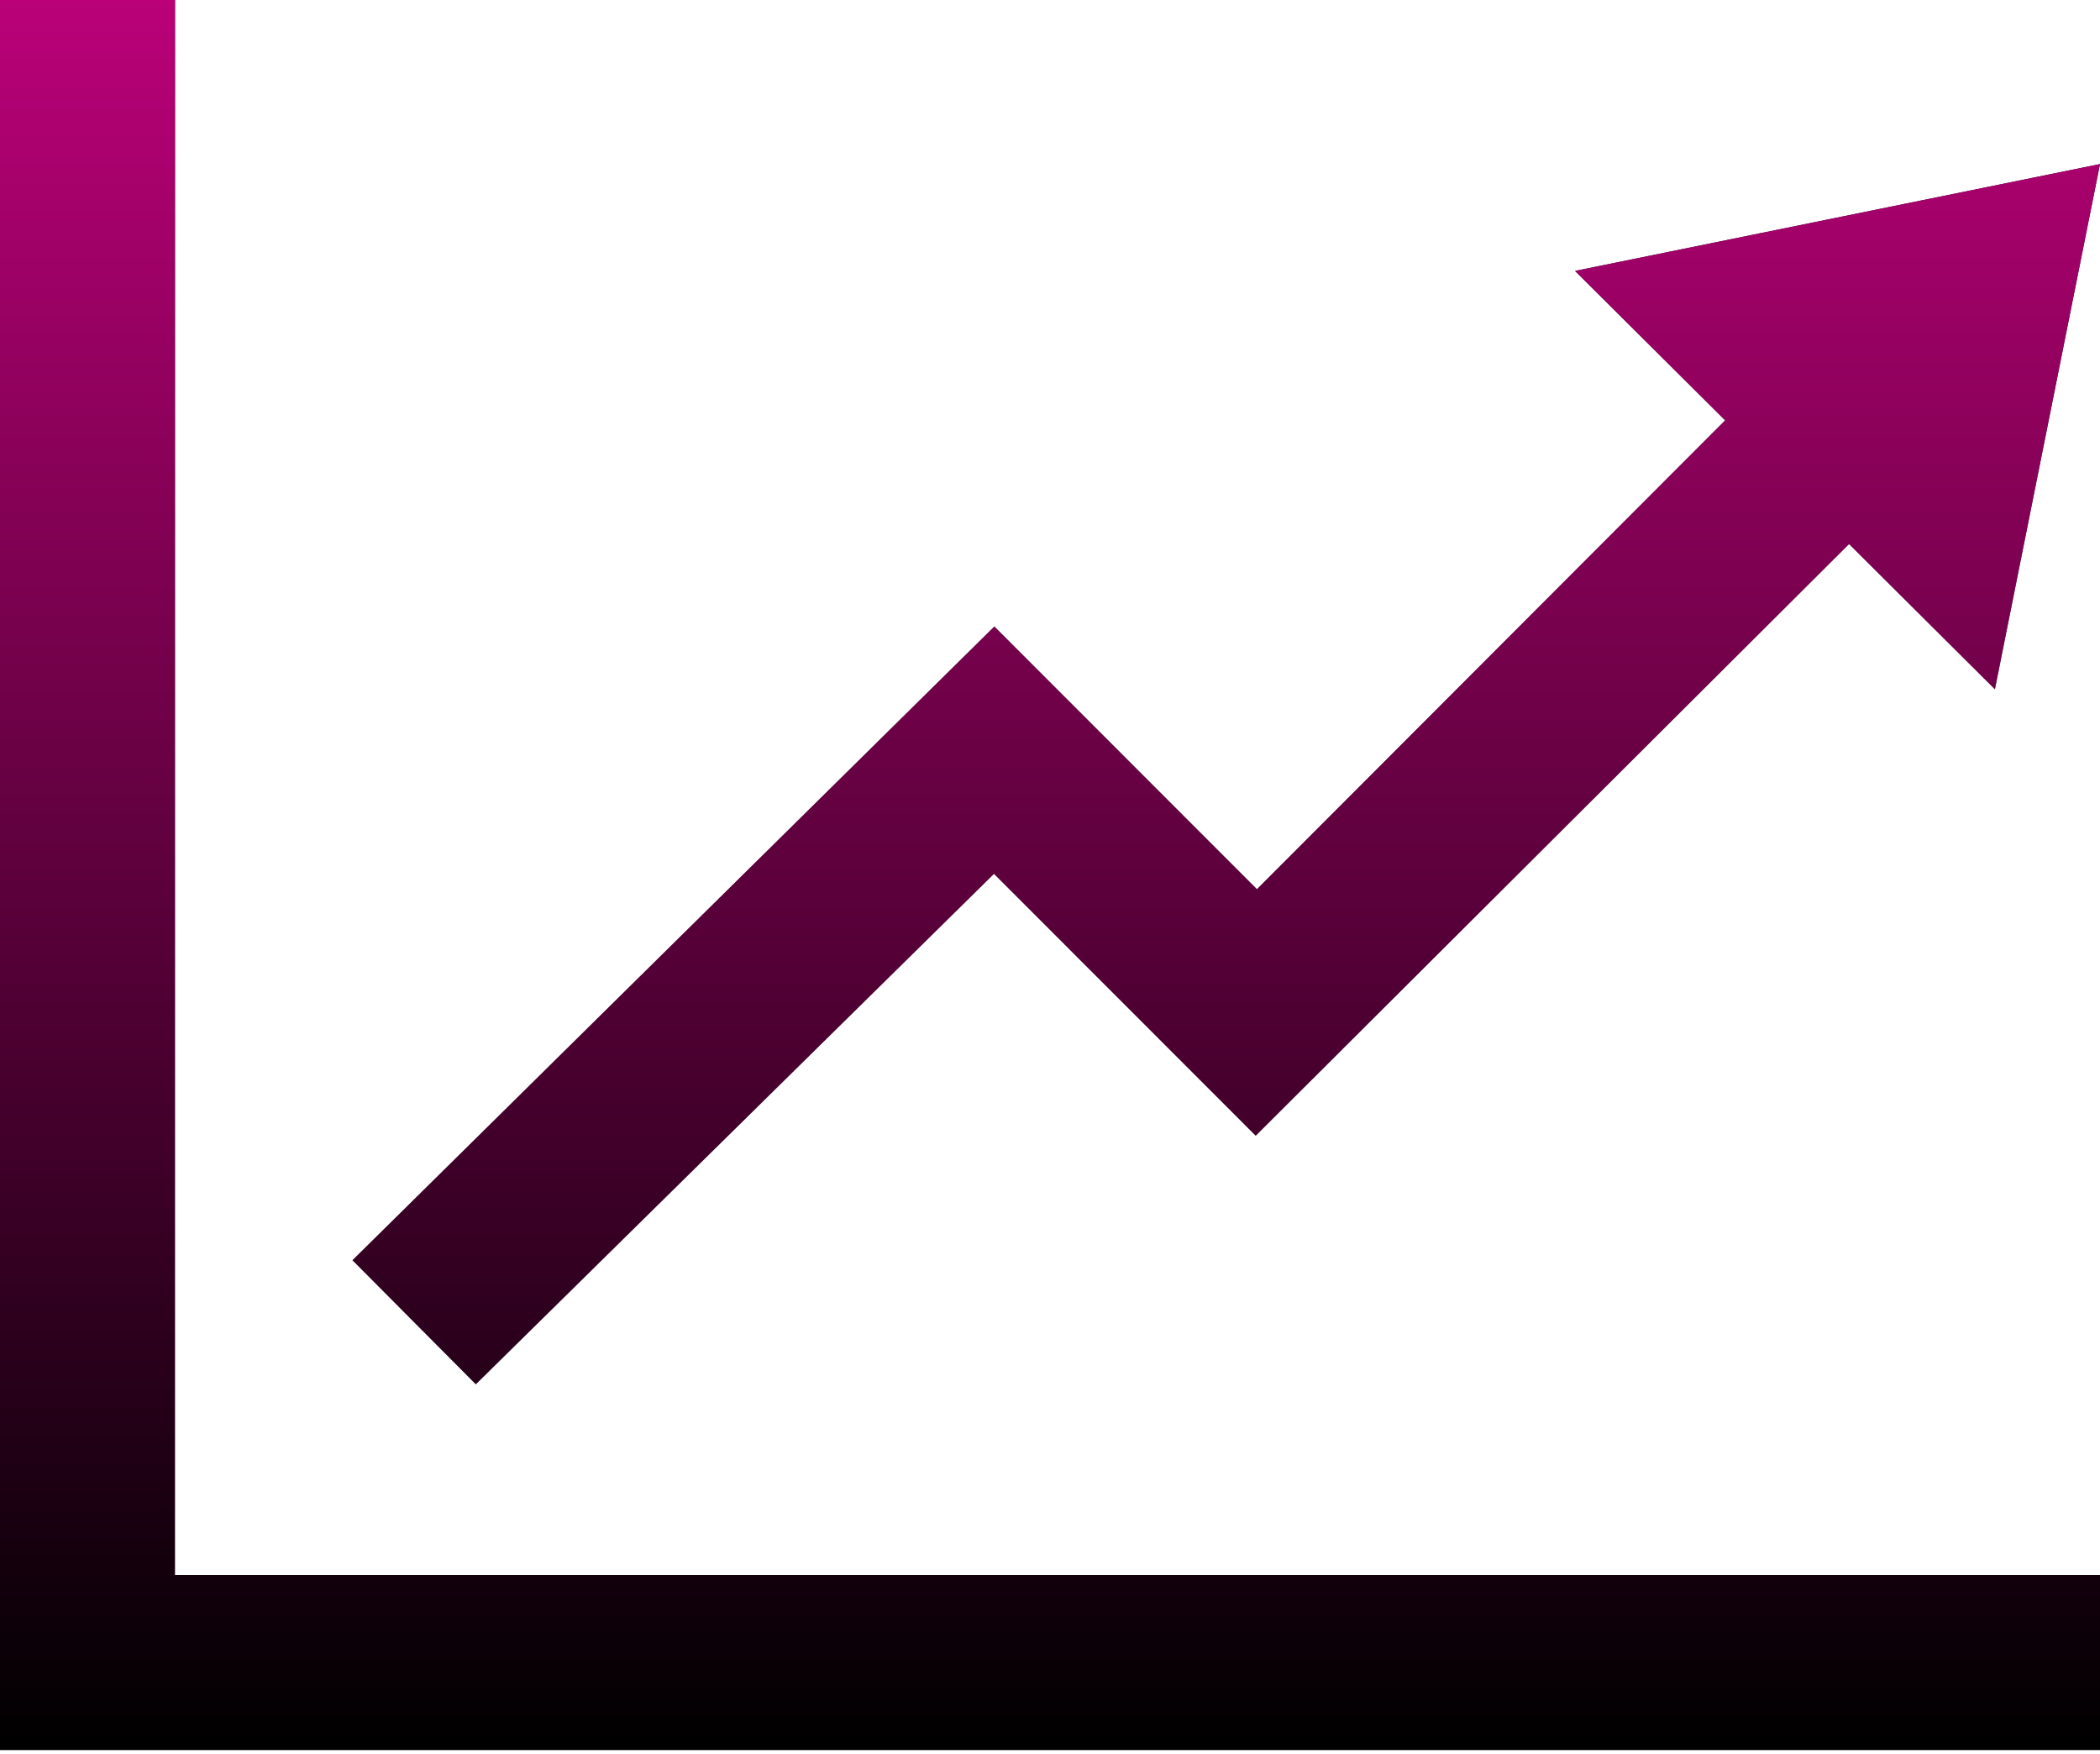 <?xml version="1.0" encoding="UTF-8"?> <svg xmlns="http://www.w3.org/2000/svg" width="200" height="167" viewBox="0 0 200 167" fill="none"> <path d="M200 15.625L150 25.8L164.3 40.033L119.708 84.683L94.7 59.667L33.567 120.017L45.317 131.833L94.667 83.217L119.592 108.158L176.1 51.808L189.992 65.642L200 15.625ZM200 150V166.667H0V0H16.667V150H200Z" fill="black"></path> <path d="M200 15.625L150 25.8L164.3 40.033L119.708 84.683L94.7 59.667L33.567 120.017L45.317 131.833L94.667 83.217L119.592 108.158L176.1 51.808L189.992 65.642L200 15.625ZM200 150V166.667H0V0H16.667V150H200Z" fill="url(#paint0_linear_95_77)"></path> <defs> <linearGradient id="paint0_linear_95_77" x1="100" y1="0" x2="100" y2="166.667" gradientUnits="userSpaceOnUse"> <stop stop-color="#BA0178"></stop> <stop offset="1" stop-color="#BA0178" stop-opacity="0"></stop> </linearGradient> </defs> </svg> 